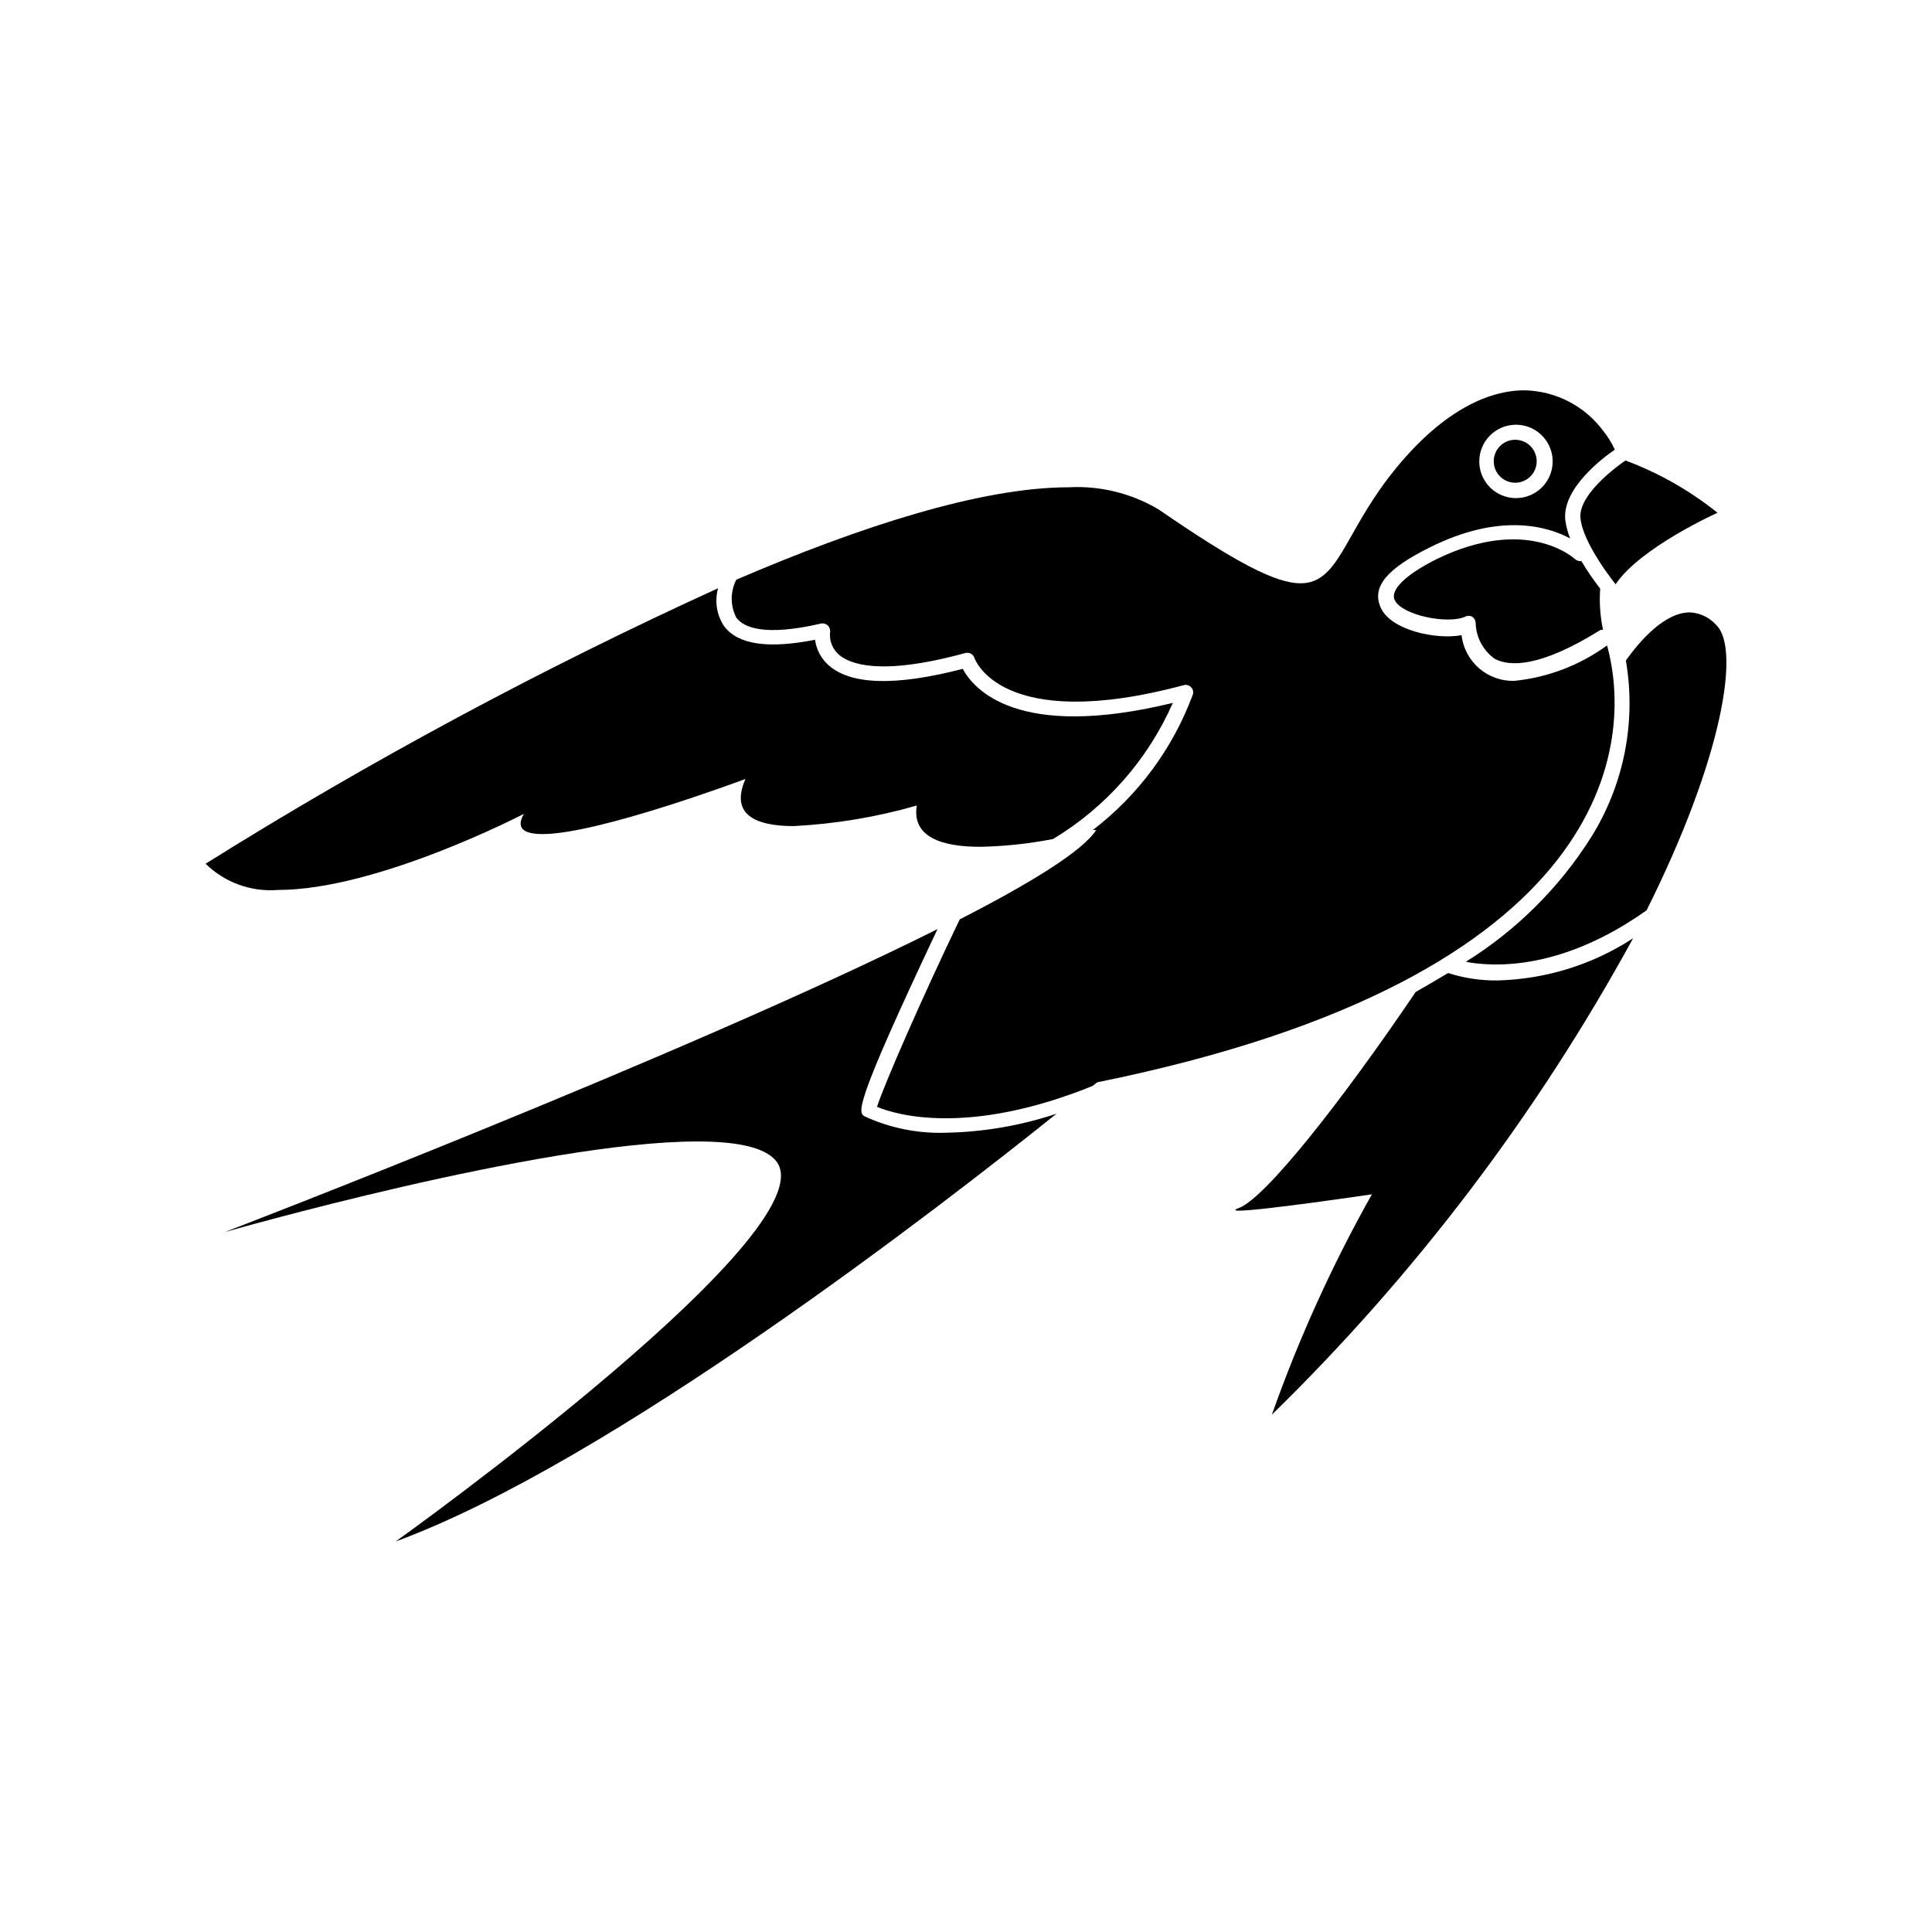 <?xml version="1.0" encoding="UTF-8"?>
<!-- Uploaded to: ICON Repo, www.svgrepo.com, Generator: ICON Repo Mixer Tools -->
<svg fill="#000000" width="800px" height="800px" version="1.1" viewBox="144 144 512 512" xmlns="http://www.w3.org/2000/svg">
 <g>
  <path d="m591.85 306.29c-6.699 0-13.199 7.457-16.977 12.746 2.793 16.223-0.488 32.902-9.219 46.855-8.438 13.363-19.789 24.645-33.203 33 7.707 1.461 25.645 2.168 47.914-13.652 20.152-40.305 24.887-69.375 18.488-75.57v-0.004c-1.789-2.016-4.309-3.231-7.004-3.375z"/>
  <path d="m527.77 401.86c-2.769 1.664-5.644 3.324-8.613 5.039-19.246 28.465-39.852 54.715-46.855 57.234-1.359 0.504-1.109 0.707 0 0.707 5.996 0 35.266-4.332 35.266-4.332v-0.004c-10.496 18.664-19.363 38.199-26.5 58.391 37.992-37.105 70.25-79.656 95.723-126.25-10.707 6.984-23.141 10.855-35.922 11.184-4.441 0.051-8.867-0.609-13.098-1.965z"/>
  <path d="m454.81 330.27c-41.363 10.078-52.852-3.777-55.672-9.02-17.836 4.637-29.824 4.281-35.668-1.059v0.004c-1.902-1.738-3.133-4.094-3.477-6.652-12.543 2.469-20.453 1.258-24.082-3.578v0.004c-1.984-2.961-2.574-6.644-1.613-10.078-46.82 21.348-92.191 45.734-135.82 73.004 5.086 4.988 12.09 7.527 19.191 6.953 26.398 0 65.141-20.152 65.141-20.152-2.168 3.879 0 5.34 5.039 5.34 14.812 0 53.707-14.609 53.707-14.609-4.231 9.672 2.973 12.496 12.848 12.496v-0.004c11.02-0.57 21.941-2.398 32.547-5.441-1.359 8.465 6.852 10.934 16.879 10.934 6.461-0.137 12.902-0.828 19.246-2.066 14.047-8.461 25.133-21.062 31.738-36.074z"/>
  <path d="m563.08 292.69c-0.602 0.086-1.211-0.102-1.664-0.504-0.504-0.453-12.949-11.586-36.727 0-8.16 4.082-12.344 8.16-11.082 10.832 1.965 4.082 14.055 6.449 18.641 4.434 0.594-0.332 1.316-0.332 1.914 0 0.559 0.367 0.898 0.992 0.906 1.66 0.102 3.773 1.969 7.281 5.039 9.473 3.828 2.066 11.84 2.469 28.062-7.656h0.656-0.004c-0.762-3.59-1.016-7.273-0.754-10.934-1.812-2.332-3.477-4.769-4.988-7.305z"/>
  <path d="m373.35 439.95c-2.066-1.008-3.527-1.812 19.094-49.727-67.059 33.555-188.93 80.309-188.93 80.309s83.883-24.031 125.25-24.031c9.523 0 16.777 1.258 20.152 4.383 18.945 16.574-100.05 101.62-100.05 101.62 56.93-20.906 144.79-89.023 175.12-113.36-9.43 3.144-19.281 4.844-29.223 5.039-7.367 0.262-14.695-1.188-21.41-4.234z"/>
  <path d="m569.88 315.05c-7.176 5.223-15.605 8.457-24.434 9.371-7.144 0.285-13.297-4.988-14.109-12.09-6.902 1.258-18.641-1.359-21.363-7.152-2.719-5.793 1.914-10.629 12.949-16.121 18.59-9.27 31.137-5.594 37.18-2.367l0.004-0.004c-0.656-1.613-1.098-3.309-1.309-5.039-0.707-8.211 9.773-16.172 13.148-18.488-0.832-1.801-1.883-3.492-3.125-5.039-4.926-6.594-12.625-10.539-20.855-10.68-11.387 0-24.082 7.609-35.973 23.125-11.891 15.516-13.402 28.012-23.328 28.012-6.699 0-17.281-5.594-37.586-19.547h0.004c-7.184-4.289-15.48-6.34-23.832-5.894-23.227 0-55.418 10.43-88.117 24.484-1.629 3.16-1.629 6.914 0 10.074 1.914 2.57 7.356 5.039 22.418 1.562h0.004c0.648-0.152 1.332 0.039 1.812 0.504 0.488 0.469 0.711 1.148 0.605 1.812-0.223 2.199 0.617 4.375 2.266 5.848 2.82 2.519 10.883 5.844 33.555-0.352v-0.004c1.055-0.293 2.152 0.312 2.469 1.363 0 0 6.801 20.152 55.418 7.152 0.707-0.211 1.473 0.008 1.965 0.555 0.523 0.508 0.703 1.277 0.453 1.965-5.262 14.223-14.449 26.66-26.5 35.871h0.906c-3.527 5.492-17.18 13.957-36.172 23.68-10.078 20.957-20.152 44.082-21.914 49.676 5.039 2.117 24.184 7.809 57.133-5.543l1.211-0.957c137.94-27.961 142.12-90.535 135.12-115.78zm-24.332-58.492c3.953-0.082 7.562 2.242 9.129 5.875 1.566 3.633 0.773 7.852-2 10.668-2.773 2.82-6.981 3.676-10.637 2.168-3.656-1.508-6.035-5.082-6.016-9.035 0.027-5.273 4.25-9.566 9.523-9.676z"/>
  <path d="m562.83 281.25c0.605 6.852 9.32 17.582 9.32 17.582 6.551-9.773 27.004-18.941 27.004-18.941h0.004c-7.34-5.891-15.57-10.566-24.387-13.855 0 0-12.543 8.363-11.941 15.215z"/>
  <path d="m545.55 271.93c2.301 0 4.375-1.387 5.258-3.516 0.883-2.125 0.395-4.574-1.234-6.203-1.629-1.629-4.078-2.113-6.203-1.234-2.129 0.883-3.516 2.957-3.516 5.262 0 3.144 2.551 5.691 5.695 5.691z"/>
 </g>
</svg>